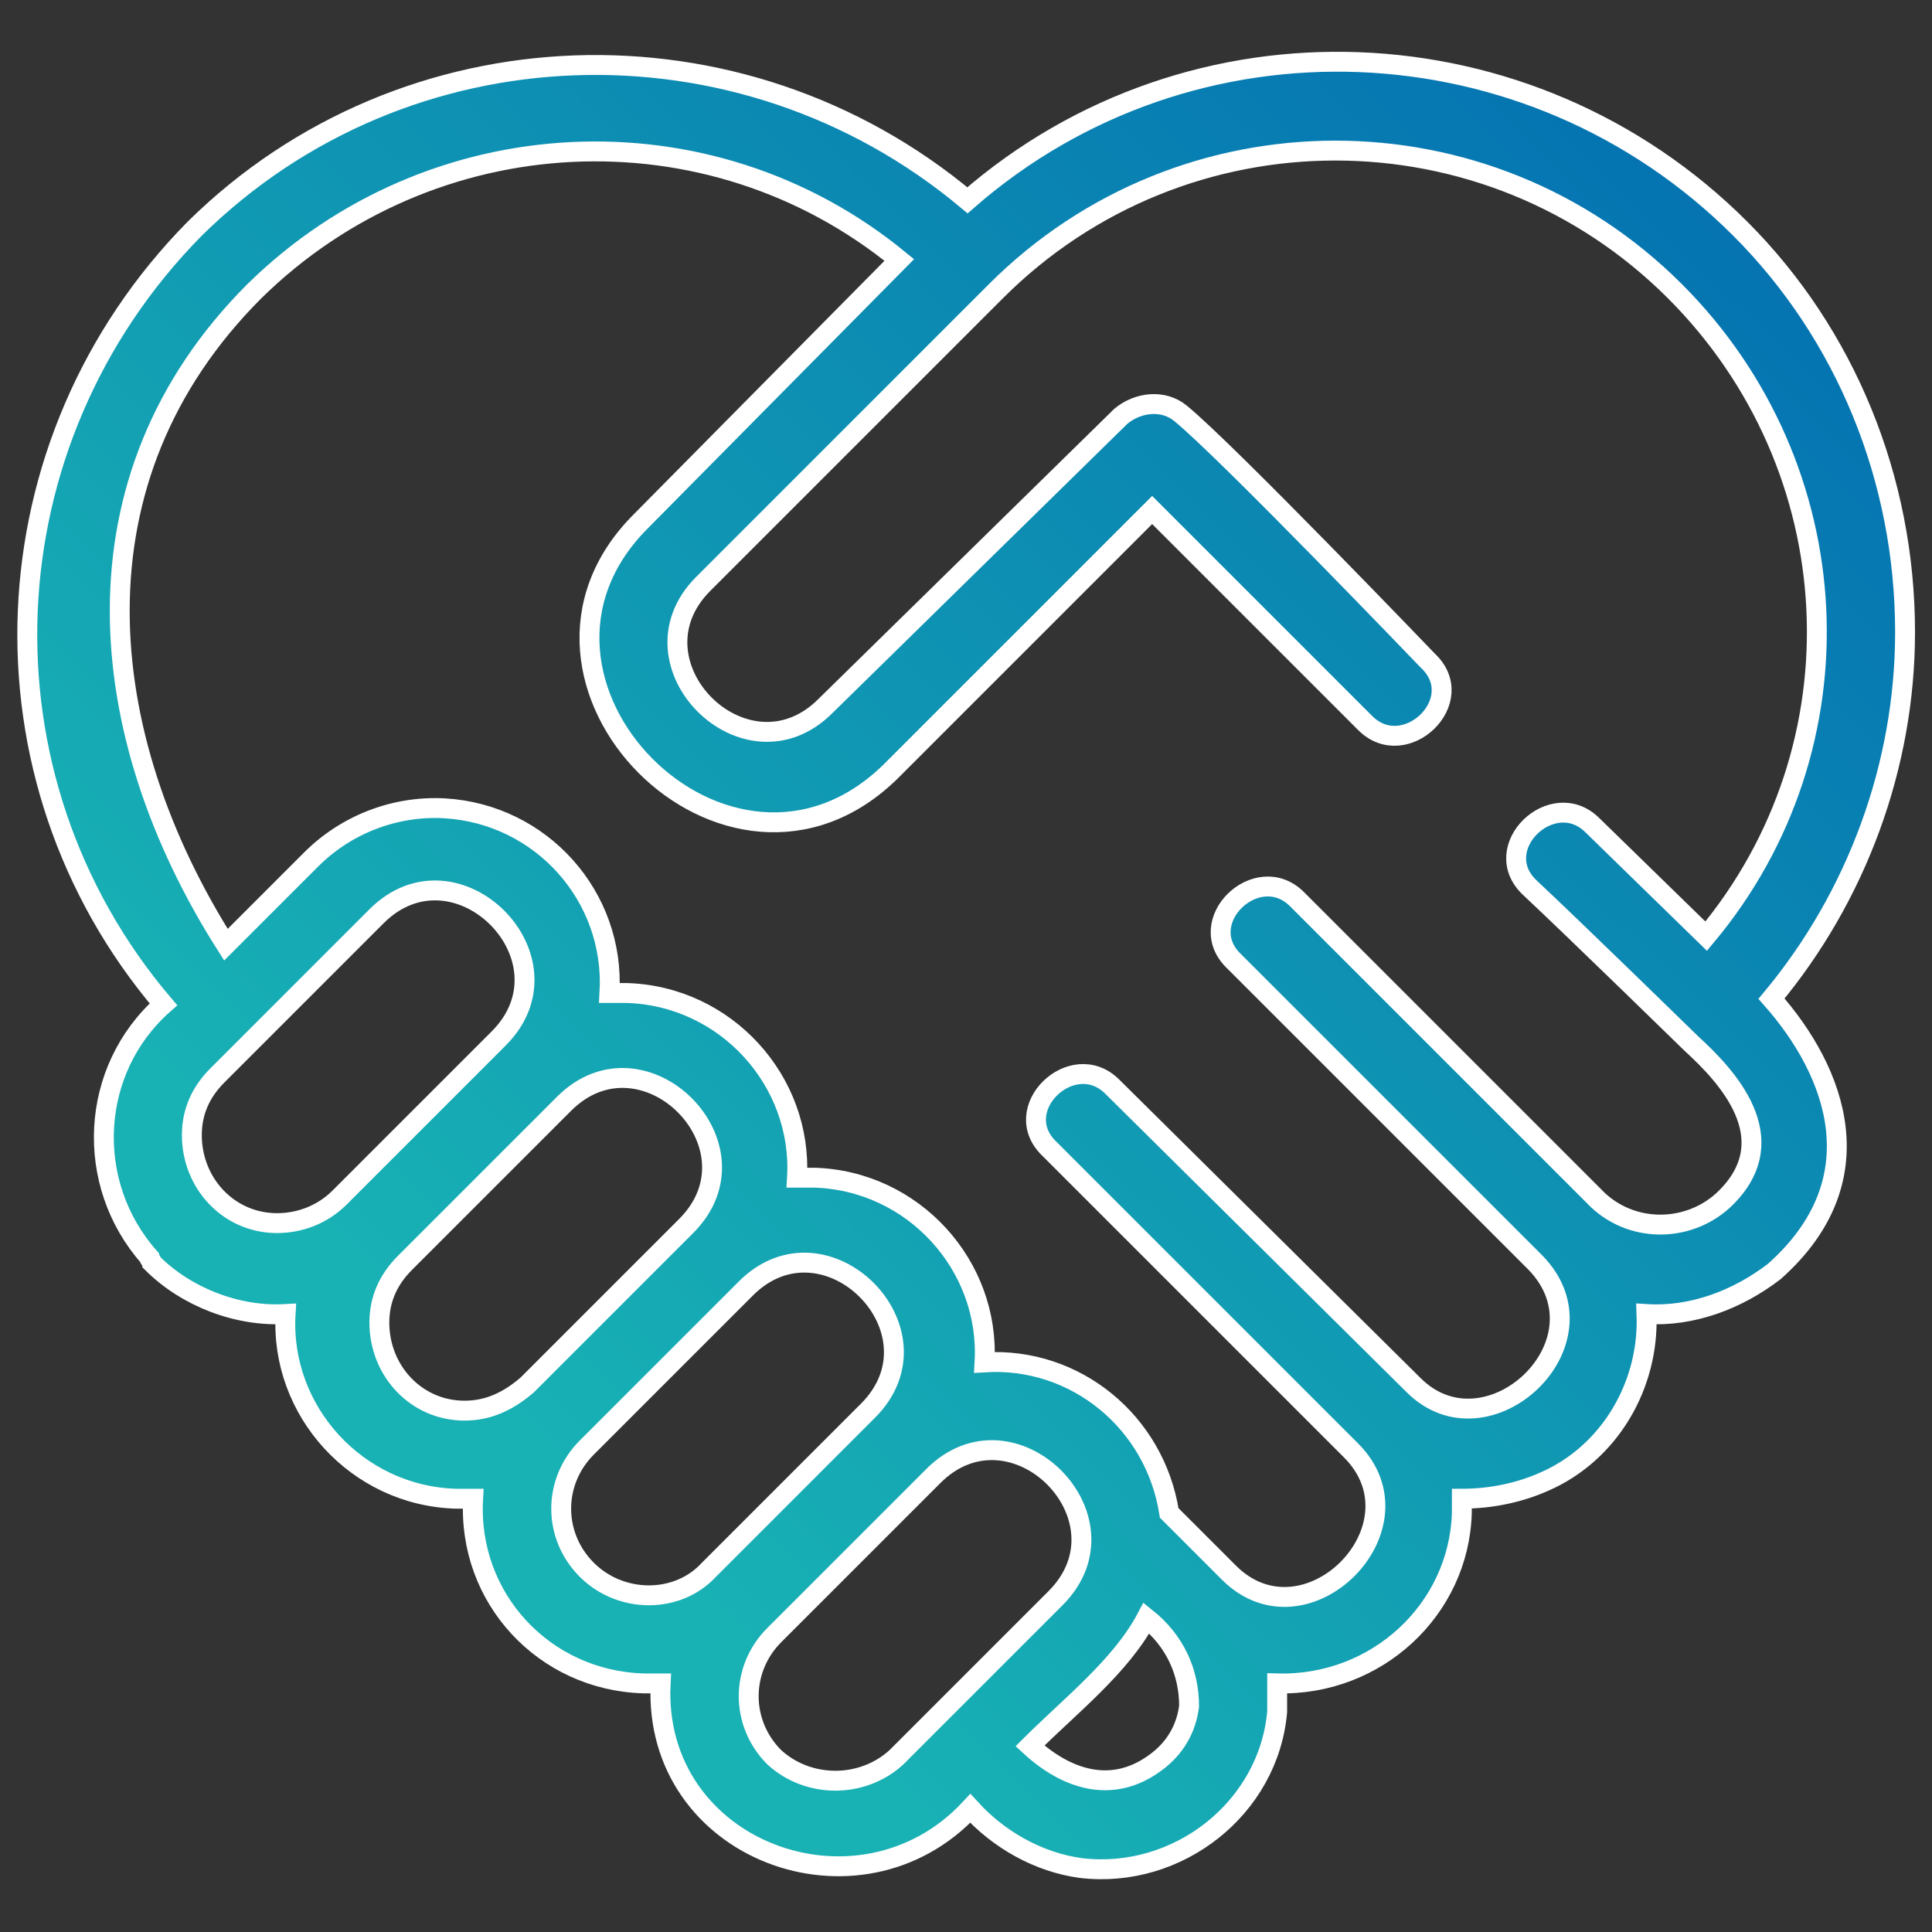 <?xml version="1.0" encoding="utf-8"?>
<!-- Generator: Adobe Illustrator 26.3.1, SVG Export Plug-In . SVG Version: 6.00 Build 0)  -->
<svg version="1.1" id="Ebene_1" xmlns="http://www.w3.org/2000/svg" xmlns:xlink="http://www.w3.org/1999/xlink" x="0px" y="0px"
	 viewBox="0 0 68 68" style="enable-background:new 0 0 68 68;" xml:space="preserve">
<rect x="0" y="0" width="68" height="68" fill="#333333" stroke="none"/>
<style type="text/css">
	
		.st0{fill:url(#Pfad_12_00000178166142723130771010000004722616690361688246_);stroke:#FFFFFF;stroke-width:0.7;stroke-miterlimit:10;}
</style>
<g id="_003-fair-trade" transform="translate(0.352 0.35)">
	
		<linearGradient id="Pfad_12_00000111901537186847862100000006672667573304717196_" gradientUnits="userSpaceOnUse" x1="-643.269" y1="416.011" x2="-642.513" y2="416.751" gradientTransform="matrix(66.097 0 0 -63.703 42531.836 26546.922)">
		<stop  offset="0" style="stop-color:#18B1B4"/>
		<stop  offset="1" style="stop-color:#026BB1"/>
	</linearGradient>
	
		<path id="Pfad_12" style="fill:url(#Pfad_12_00000111901537186847862100000006672667573304717196_);stroke:#FFFFFF;stroke-width:0.7;stroke-miterlimit:10;" d="
		M60.9,7.7c-7.4-7.4-19.3-7.9-27.2-1c-8-6.7-19.8-6.3-27.2,1C-0.9,15.2-1.4,27,5.4,35c-2.6,2.3-2.8,6.3-0.5,8.9C4.9,44,5,44,5,44.1
		c1.2,1.2,3,1.9,4.7,1.8c-0.2,3.4,2.5,6.4,6,6.5c0.2,0,0.4,0,0.6,0c-0.2,3.5,2.5,6.4,6,6.5c0.2,0,0.4,0,0.6,0
		c-0.3,5.9,7,8.6,10.9,4.4c1,1.1,2.4,1.9,3.9,2.1c3.4,0.4,6.6-2.1,6.9-5.5c0-0.3,0-0.7,0-1c3.5,0.1,6.4-2.6,6.5-6c0-0.2,0-0.3,0-0.5
		c1,0,2-0.2,2.9-0.6c2.3-1,3.7-3.4,3.6-5.9c1.6,0.1,3.2-0.5,4.5-1.5c3.6-3.2,2.2-7-0.1-9.6c3-3.6,4.7-8.2,4.7-12.9
		C66.7,16.5,64.6,11.4,60.9,7.7L60.9,7.7z M9.4,42.7c-1.7,0-3-1.4-3-3.1c0-0.8,0.3-1.5,0.9-2.1l5.6-5.6c2.8-2.8,7.1,1.5,4.3,4.3
		l-5.6,5.6C11,42.4,10.2,42.7,9.4,42.7z M16,49.3c-1.7,0-3-1.4-3-3.1c0-0.8,0.3-1.5,0.9-2.1l5.6-5.6c2.8-2.8,7.1,1.5,4.3,4.3
		l-5.6,5.6C17.5,49,16.8,49.3,16,49.3L16,49.3z M20.3,54.9c-1.2-1.2-1.2-3.1,0-4.3l5.6-5.6c2.8-2.8,7.1,1.5,4.3,4.3l-5.6,5.6
		C23.5,56.1,21.5,56.1,20.3,54.9C20.3,54.9,20.3,54.9,20.3,54.9z M26.9,61.5c-1.2-1.2-1.2-3.1,0-4.3l5.6-5.6
		c2.8-2.8,7.1,1.5,4.3,4.3l-5.6,5.6C30,62.6,28.1,62.6,26.9,61.5z M41.5,59.7c-0.1,0.8-0.5,1.5-1.2,2c-1.5,1.1-3.1,0.6-4.4-0.6
		c1.4-1.4,3.2-2.8,4.1-4.5C41,57.4,41.5,58.5,41.5,59.7L41.5,59.7z M60.4,41.8c-1.2,1.2-3.2,1.3-4.5,0.1L45.3,31.3
		c-1.4-1.4-3.7,0.8-2.2,2.2c3.5,3.5,7,7,10.6,10.6c2.7,2.8-1.7,6.9-4.3,4.3L38.8,37.9c-1.4-1.4-3.7,0.8-2.2,2.2l10.6,10.6
		c2.7,2.7-1.6,7-4.3,4.3l-2.1-2.1c-0.5-3.2-3.3-5.5-6.5-5.3c0.2-3.4-2.5-6.4-6-6.5c-0.2,0-0.4,0-0.6,0c0.2-3.4-2.5-6.4-6-6.5
		c-0.2,0-0.4,0-0.6,0c0.2-3.4-2.4-6.3-5.8-6.5c-1.8-0.1-3.5,0.6-4.7,1.8l-3,3C2.9,25.5,2,16.5,8.6,9.9c6.2-6.1,16-6.6,22.7-1.1
		L22.2,18c-5.6,5.6,3.1,14.4,8.8,8.8l9.2-9.2l7.5,7.5c1.4,1.4,3.7-0.8,2.2-2.2c0,0-7.1-7.4-8.7-8.7c-0.6-0.5-1.5-0.4-2.1,0.1
		L28.7,24.5c-2.8,2.8-7.1-1.5-4.3-4.3L34.7,9.9c6.6-6.6,17.3-6.6,23.9,0c6.2,6.2,6.7,16,1.1,22.7l-4-3.9c-1.4-1.4-3.7,0.8-2.2,2.2
		c1.5,1.4,5.7,5.5,5.7,5.5C60.4,37.5,62.5,39.7,60.4,41.8L60.4,41.8z"/>
</g>
</svg>
